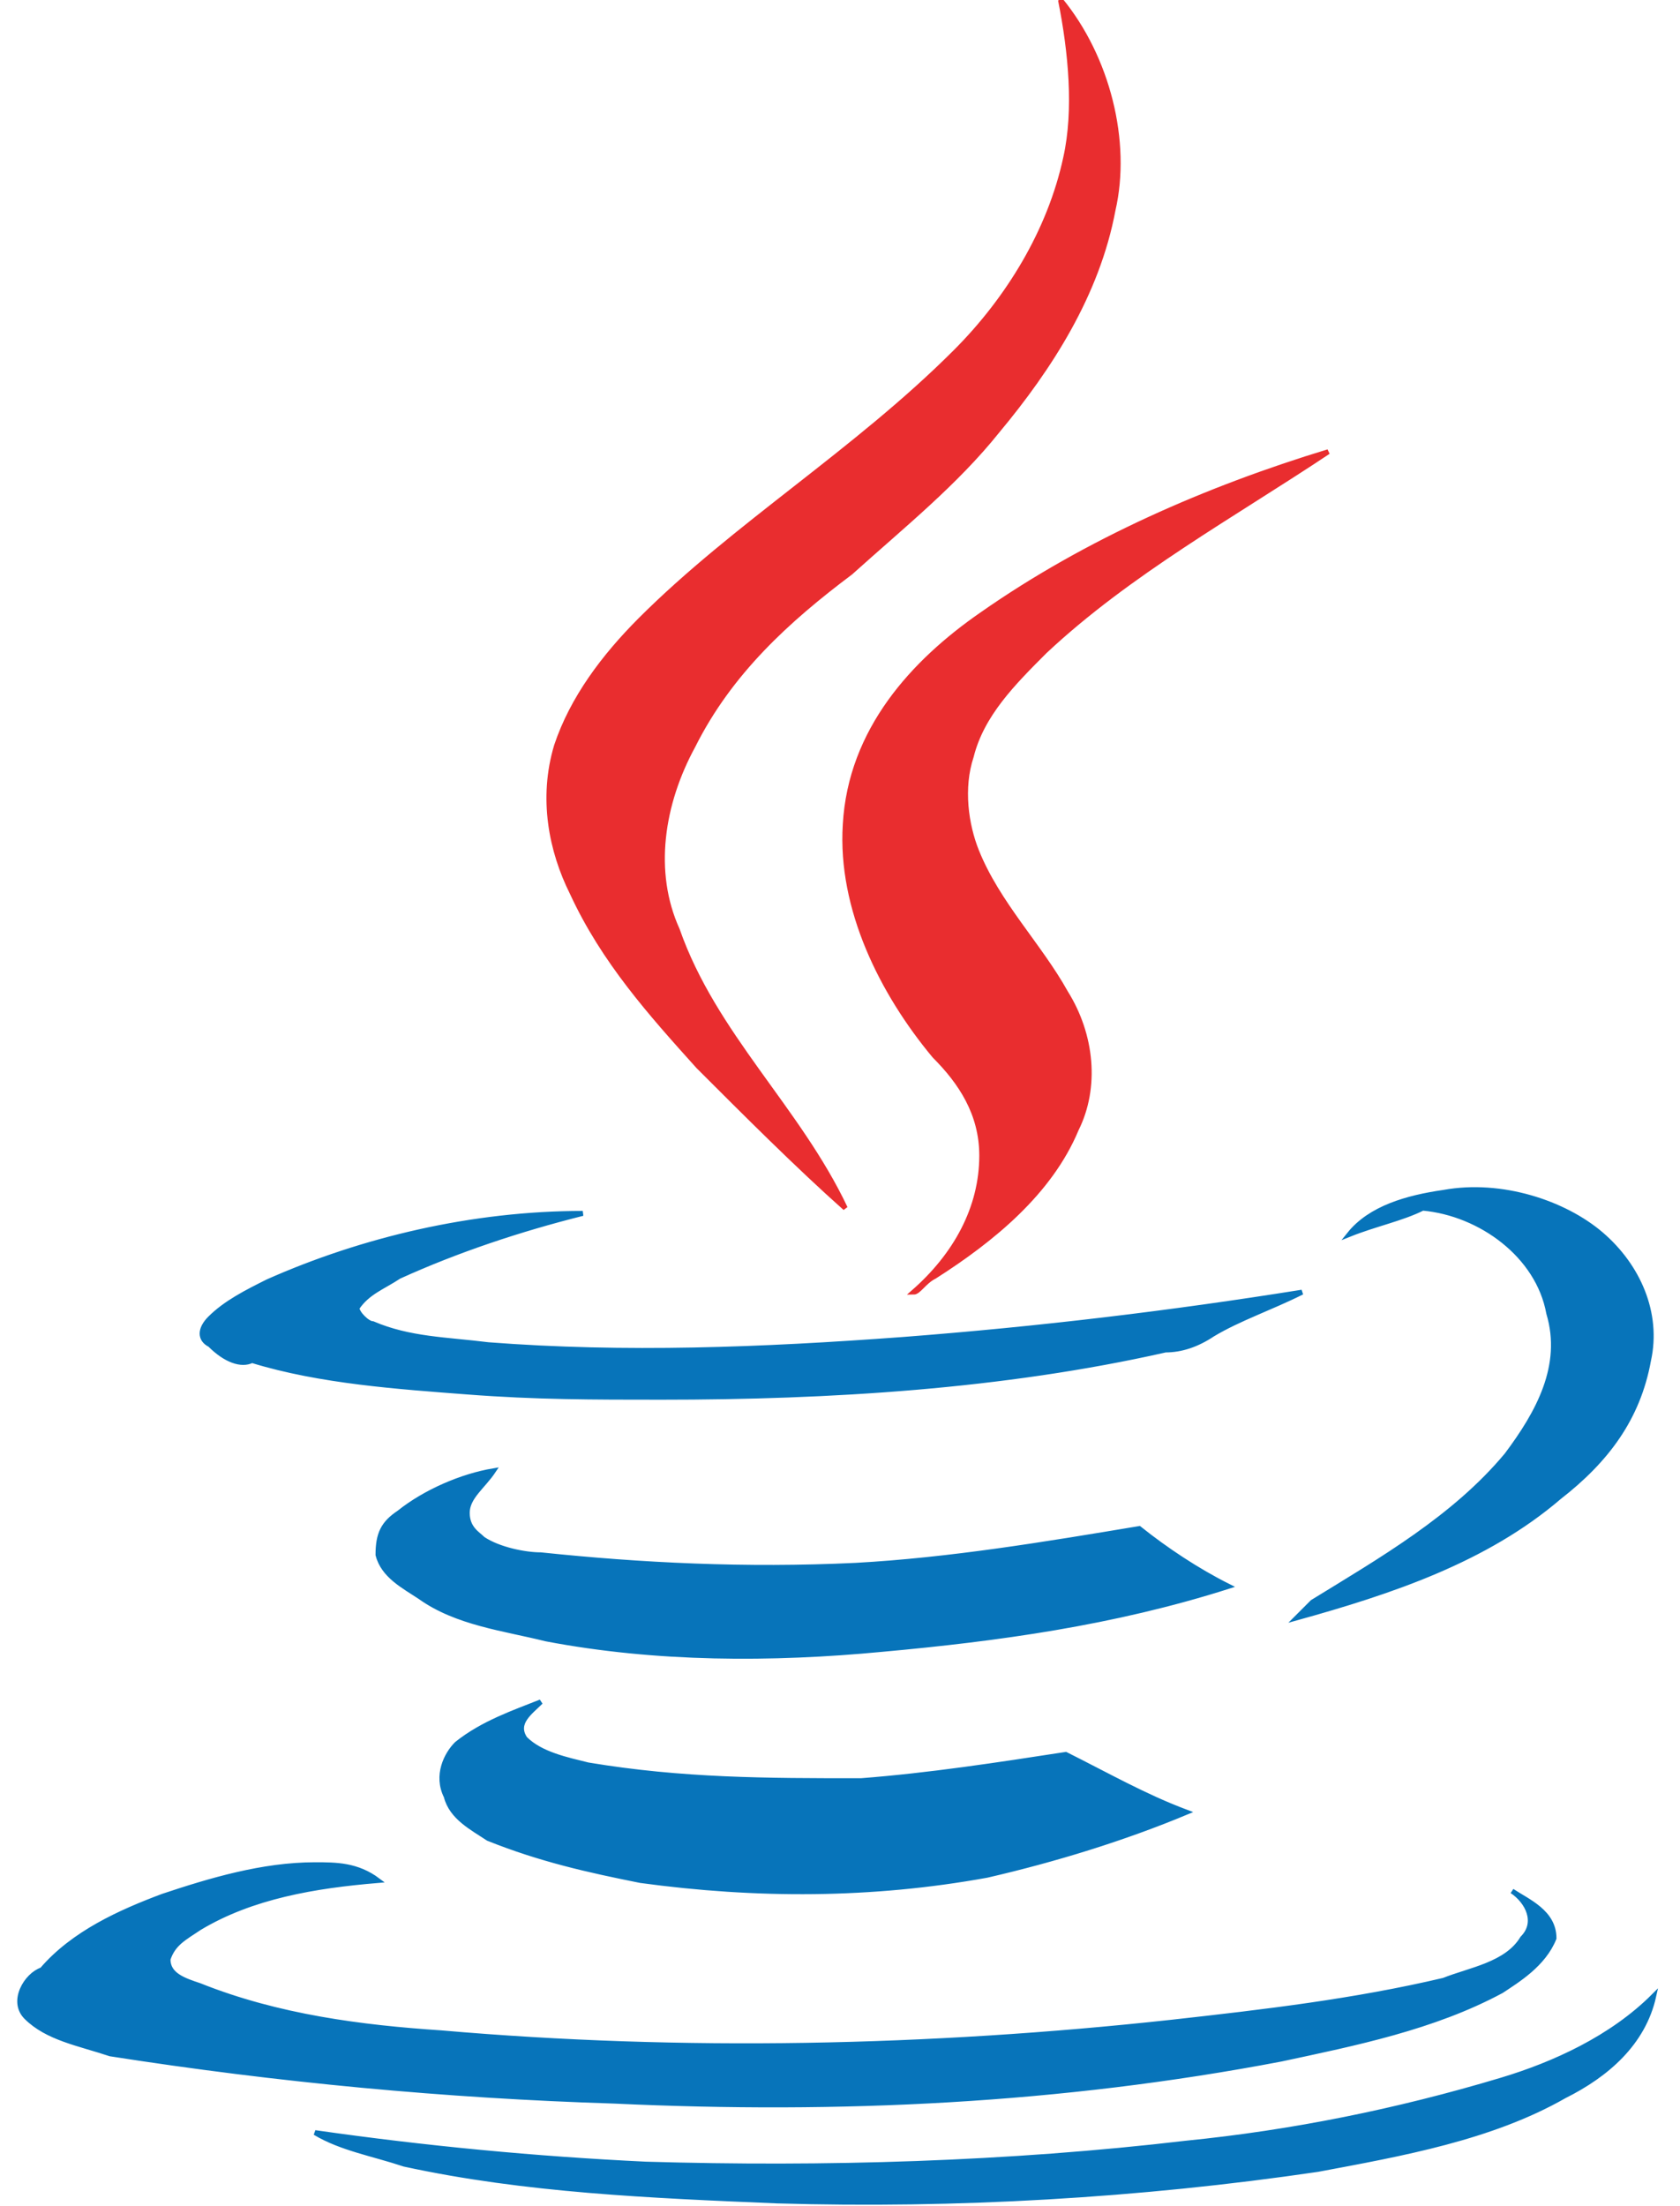 <svg xmlns="http://www.w3.org/2000/svg" width="32" height="42" viewBox="0 0 32 42">
  <g fill="none" fill-rule="nonzero" stroke-width=".094">
    <path fill="#E92D2F" stroke="#E92D2F" d="M20.2 0c.9 1.1 1.3 2.7 1 4-.3 1.6-1.2 3-2.2 4.2-.8 1-1.8 1.8-2.8 2.7-1.2.9-2.3 1.9-3 3.3-.6 1.1-.8 2.4-.3 3.5.7 2 2.3 3.4 3.2 5.3-.9-.8-1.9-1.8-2.8-2.7-.9-1-1.8-2-2.4-3.3-.4-.8-.6-1.8-.3-2.8.3-.9.9-1.7 1.6-2.4 1.8-1.8 4.1-3.2 6-5.1 1-1 1.8-2.3 2.1-3.7.2-.9.1-2-.1-3zm-1.5 11.7c2-1.4 4.3-2.4 6.6-3.1-1.8 1.2-3.8 2.3-5.4 3.8-.6.6-1.2 1.2-1.4 2-.2.6-.1 1.3.1 1.8.4 1 1.2 1.8 1.7 2.7.5.8.6 1.8.2 2.6-.5 1.2-1.6 2.1-2.7 2.8-.2.1-.3.3-.4.3.8-.7 1.3-1.6 1.3-2.6 0-.8-.4-1.4-.9-1.9-1-1.2-1.8-2.8-1.7-4.4.1-1.8 1.3-3.1 2.6-4z"/>
    <path fill="#0774BA" stroke="#0774BA" d="M25.7 23.5c.4-.5 1.1-.7 1.8-.8 1.1-.2 2.3.2 3 .8.7.6 1.1 1.5.9 2.4-.2 1.1-.8 1.9-1.7 2.6-1.4 1.2-3.2 1.8-5 2.3l.3-.3c1.3-.8 2.7-1.6 3.7-2.8.6-.8 1.1-1.7.8-2.7-.2-1.1-1.3-1.9-2.4-2-.4.2-.9.3-1.4.5zm-20.6.9c1.8-.8 3.9-1.3 6-1.3-1.2.3-2.4.7-3.5 1.2-.3.2-.6.3-.8.6 0 .1.2.3.3.3.7.3 1.4.3 2.2.4 2.6.2 5.2.1 7.9-.1 2.6-.2 5.1-.5 7.6-.9-.6.3-1.2.5-1.7.8-.3.2-.6.3-.9.3-3.1.7-6.4.9-9.6.9-1.3 0-2.4 0-3.7-.1-1.3-.1-2.8-.2-4.1-.6-.2.1-.5 0-.8-.3-.2-.1-.2-.3 0-.5.3-.3.7-.5 1.1-.7zm2.5 4.4c.5-.4 1.2-.7 1.8-.8-.2.3-.5.5-.5.8 0 .3.2.4.3.5.3.2.8.3 1.1.3 1.9.2 3.9.3 6 .2 1.8-.1 3.6-.4 5.4-.7.5.4 1.1.8 1.7 1.1-2.2.7-4.4 1-6.6 1.2-2.1.2-4.3.2-6.4-.2-.8-.2-1.7-.3-2.4-.8-.3-.2-.7-.4-.8-.8 0-.4.1-.6.4-.8zm1.1 4.4c.5-.4 1.1-.6 1.6-.8-.2.2-.5.4-.3.7.3.3.8.4 1.2.5 1.8.3 3.4.3 5.2.3 1.3-.1 2.6-.3 3.9-.5.8.4 1.5.8 2.3 1.1-1.2.5-2.5.9-3.8 1.2-2.2.4-4.4.4-6.6.1-1-.2-1.9-.4-2.9-.8-.3-.2-.7-.4-.8-.8-.2-.4 0-.8.2-1zm-5.6 2.9c.9-.3 1.9-.6 2.9-.6.4 0 .8 0 1.2.3-1.2.1-2.4.3-3.4.9-.3.2-.5.3-.6.6 0 .3.3.4.6.5 1.5.6 3.1.8 4.6.9 4.6.4 9.3.3 13.9-.2 1.8-.2 3.5-.4 5.2-.8.5-.2 1.2-.3 1.5-.8.3-.3.1-.7-.2-.9.3.2.8.4.8.9-.2.5-.7.8-1 1-1.3.7-2.8 1-4.2 1.3-4.2.8-8.4 1-12.7.8-3.2-.1-6.4-.4-9.6-.9-.6-.2-1.2-.3-1.6-.7-.3-.3 0-.8.3-.9.6-.7 1.5-1.1 2.3-1.4zm25.5 3.5c1-.3 2.1-.8 2.9-1.6-.2.9-.9 1.5-1.7 1.9-1.4.8-3.1 1.1-4.7 1.4-3.4.5-6.9.7-10.3.6-2.4-.1-4.8-.2-7.1-.7-.6-.2-1.2-.3-1.7-.6 2.1.3 4.2.5 6.3.6 3.4.1 6.9 0 10.3-.4 2-.2 4-.6 6-1.2z"/>
  </g>
</svg>
